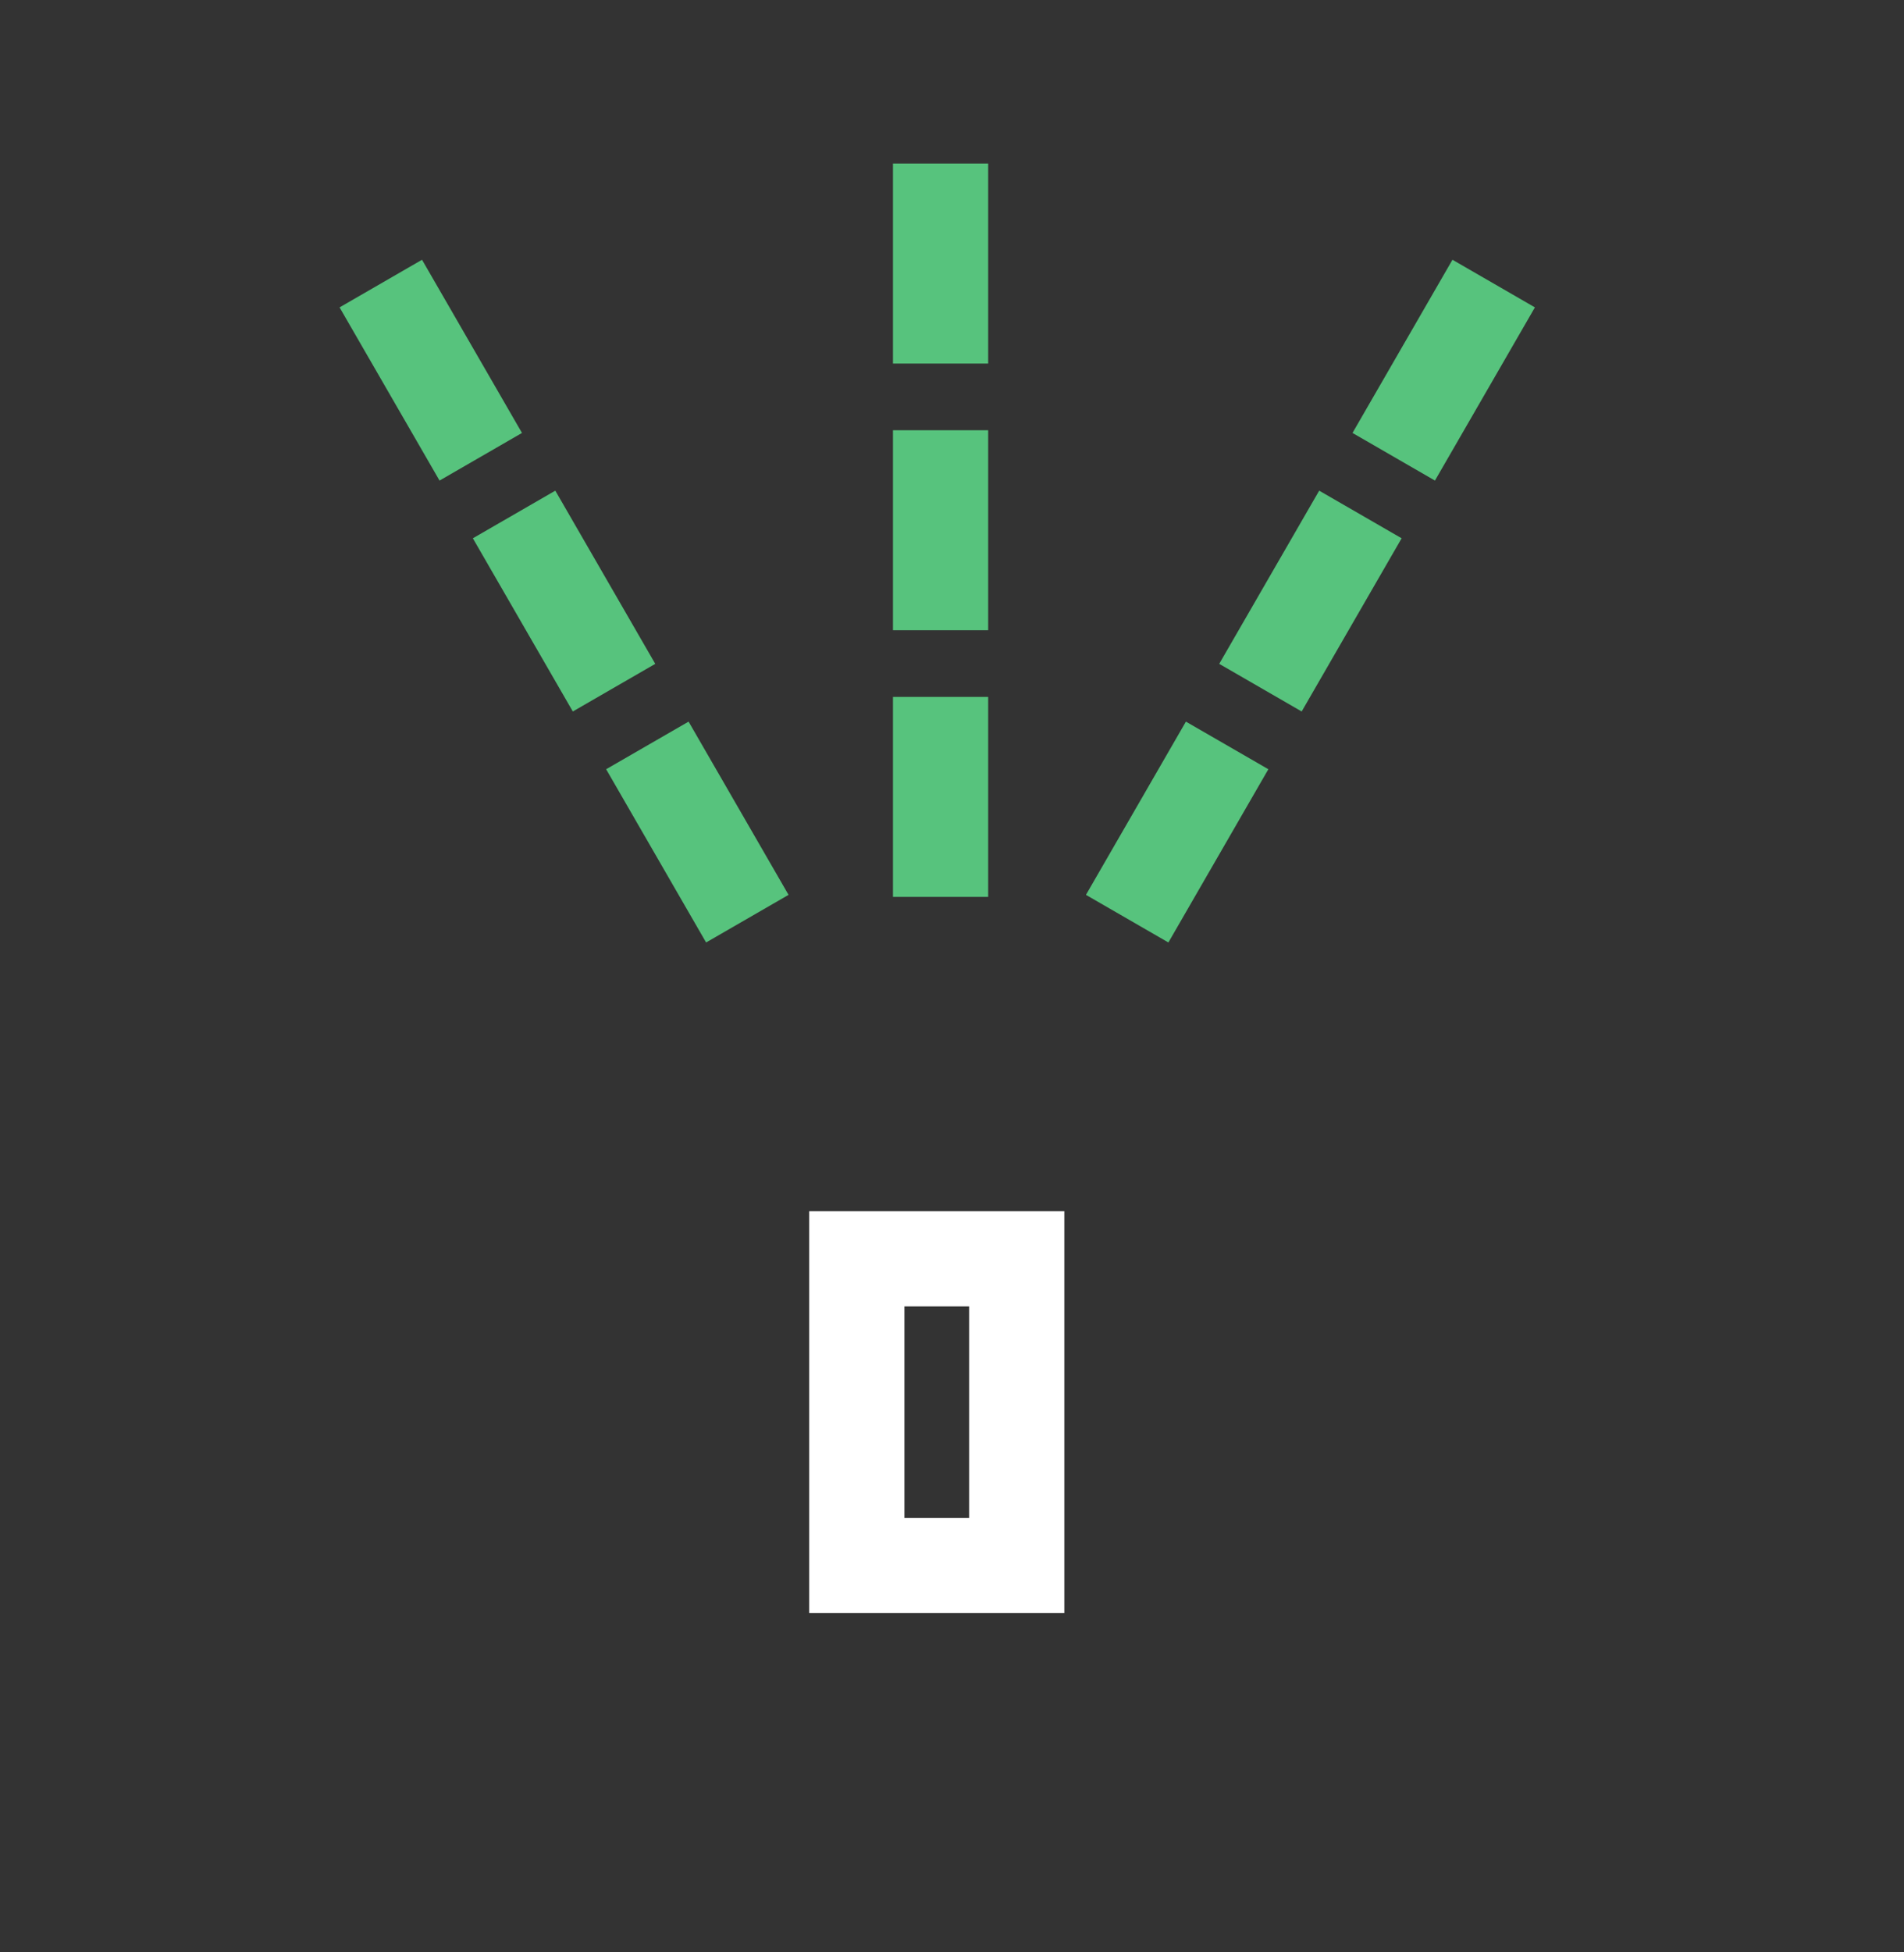 <svg width="40" height="41" viewBox="0 0 40 41" fill="none" xmlns="http://www.w3.org/2000/svg">
<rect x="0" y="0" width="40" height="41" fill="#333333" stroke="none"/>
<rect x="21.36" y="26.435" width="6.44" height="3.36" transform="rotate(90 21.36 26.435)" stroke="white" stroke-width="2"/>
<path d="M19.76 14.635L19.76 18.835" stroke="#57C37D" stroke-width="2"/>
<path d="M19.76 9.035L19.76 13.235" stroke="#57C37D" stroke-width="2"/>
<path d="M19.76 3.435L19.76 7.635" stroke="#57C37D" stroke-width="2"/>
<path d="M25.78 15.654L23.68 19.292" stroke="#57C37D" stroke-width="2"/>
<path d="M28.58 10.804L26.48 14.441" stroke="#57C37D" stroke-width="2"/>
<path d="M31.38 5.955L29.28 9.592" stroke="#57C37D" stroke-width="2"/>
<path d="M13.6 15.654L15.7 19.292" stroke="#57C37D" stroke-width="2"/>
<path d="M10.8 10.804L12.9 14.441" stroke="#57C37D" stroke-width="2"/>
<path d="M8 5.955L10.1 9.592" stroke="#57C37D" stroke-width="2"/>
</svg>
